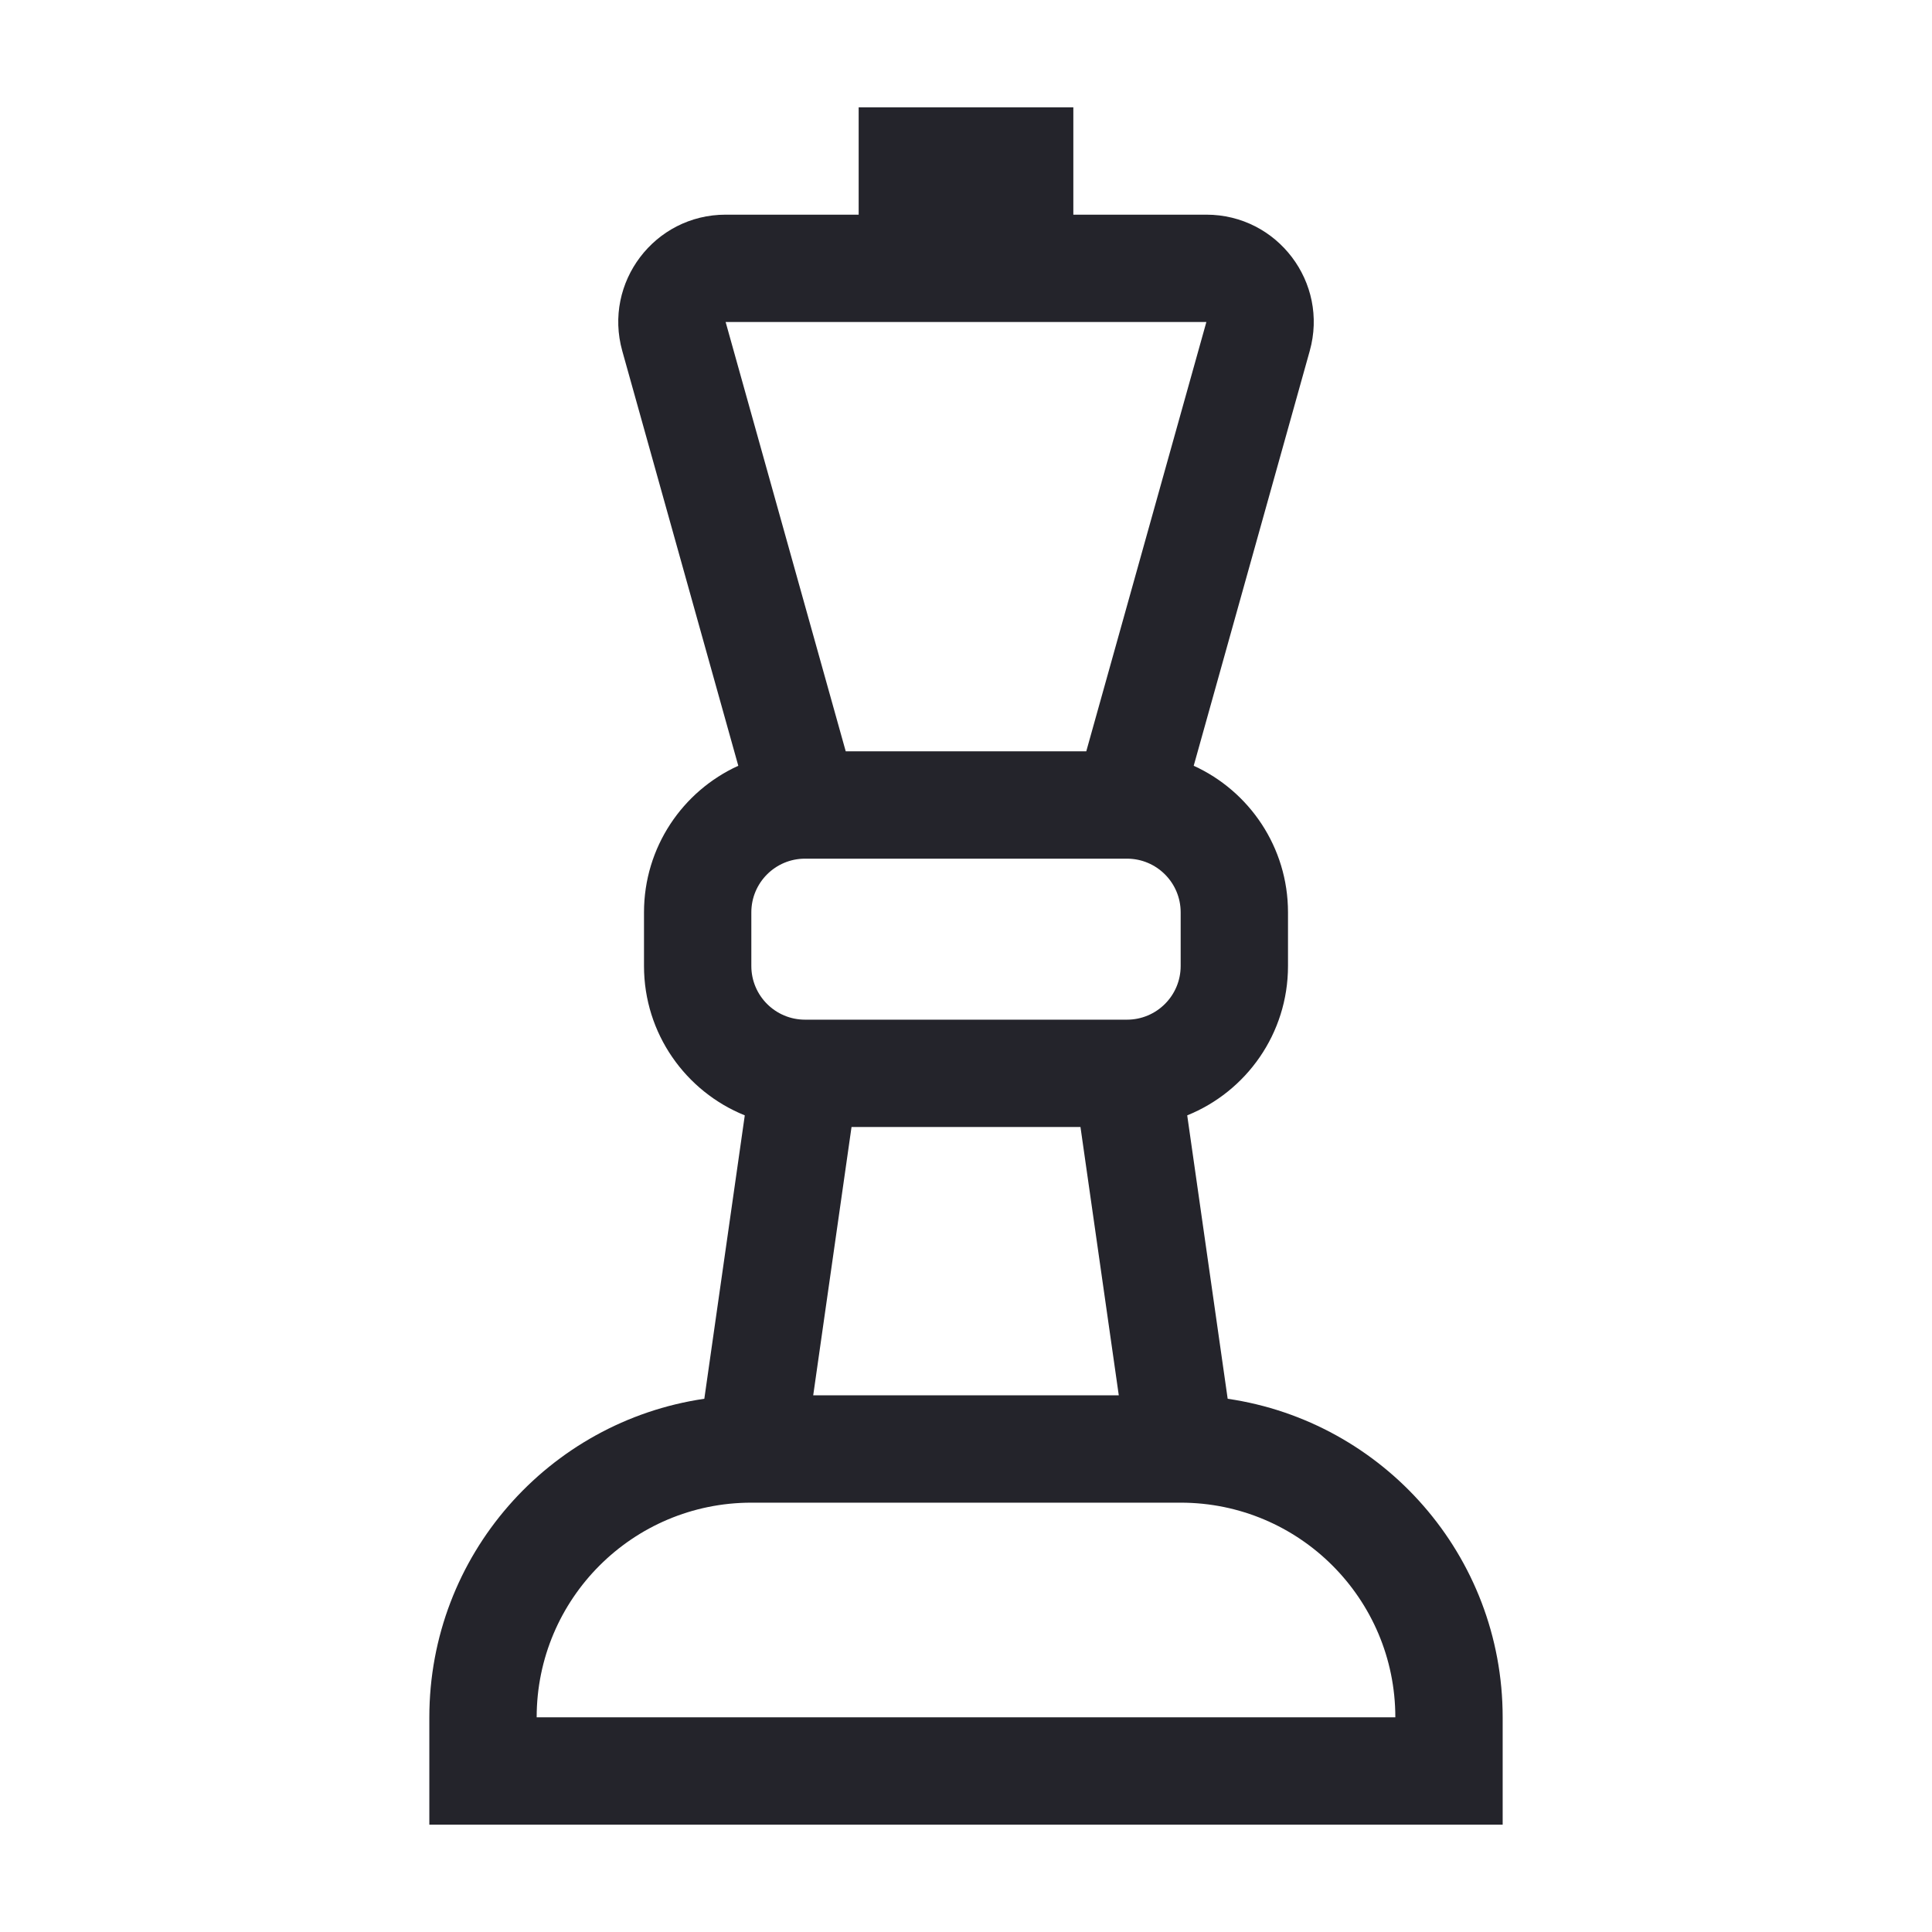 <svg width="36" height="36" viewBox="0 0 36 36" fill="none" xmlns="http://www.w3.org/2000/svg">
<path fill-rule="evenodd" clip-rule="evenodd" d="M16 2H20V4H22.479C23.803 4 24.762 5.264 24.405 6.539L22.243 14.269C23.279 14.741 24 15.787 24 17V18C24 19.26 23.223 20.339 22.122 20.783L22.876 26.064C25.775 26.488 28 28.984 28 32V34H8V32C8 28.984 10.225 26.488 13.124 26.064L13.878 20.783C12.777 20.339 12 19.26 12 18V17C12 15.787 12.72 14.741 13.757 14.269L11.595 6.539C11.239 5.264 12.197 4 13.521 4H16V2ZM15.759 14H20.241L22.479 6H13.521L15.759 14ZM15.867 21L15.153 26H20.847L20.133 21H15.867ZM15 16C14.448 16 14 16.448 14 17V18C14 18.552 14.448 19 15 19H21C21.552 19 22 18.552 22 18V17C22 16.448 21.552 16 21 16H15ZM14 28C11.791 28 10 29.791 10 32H26C26 29.791 24.209 28 22 28H14Z" fill="#24242B"/>
</svg>
